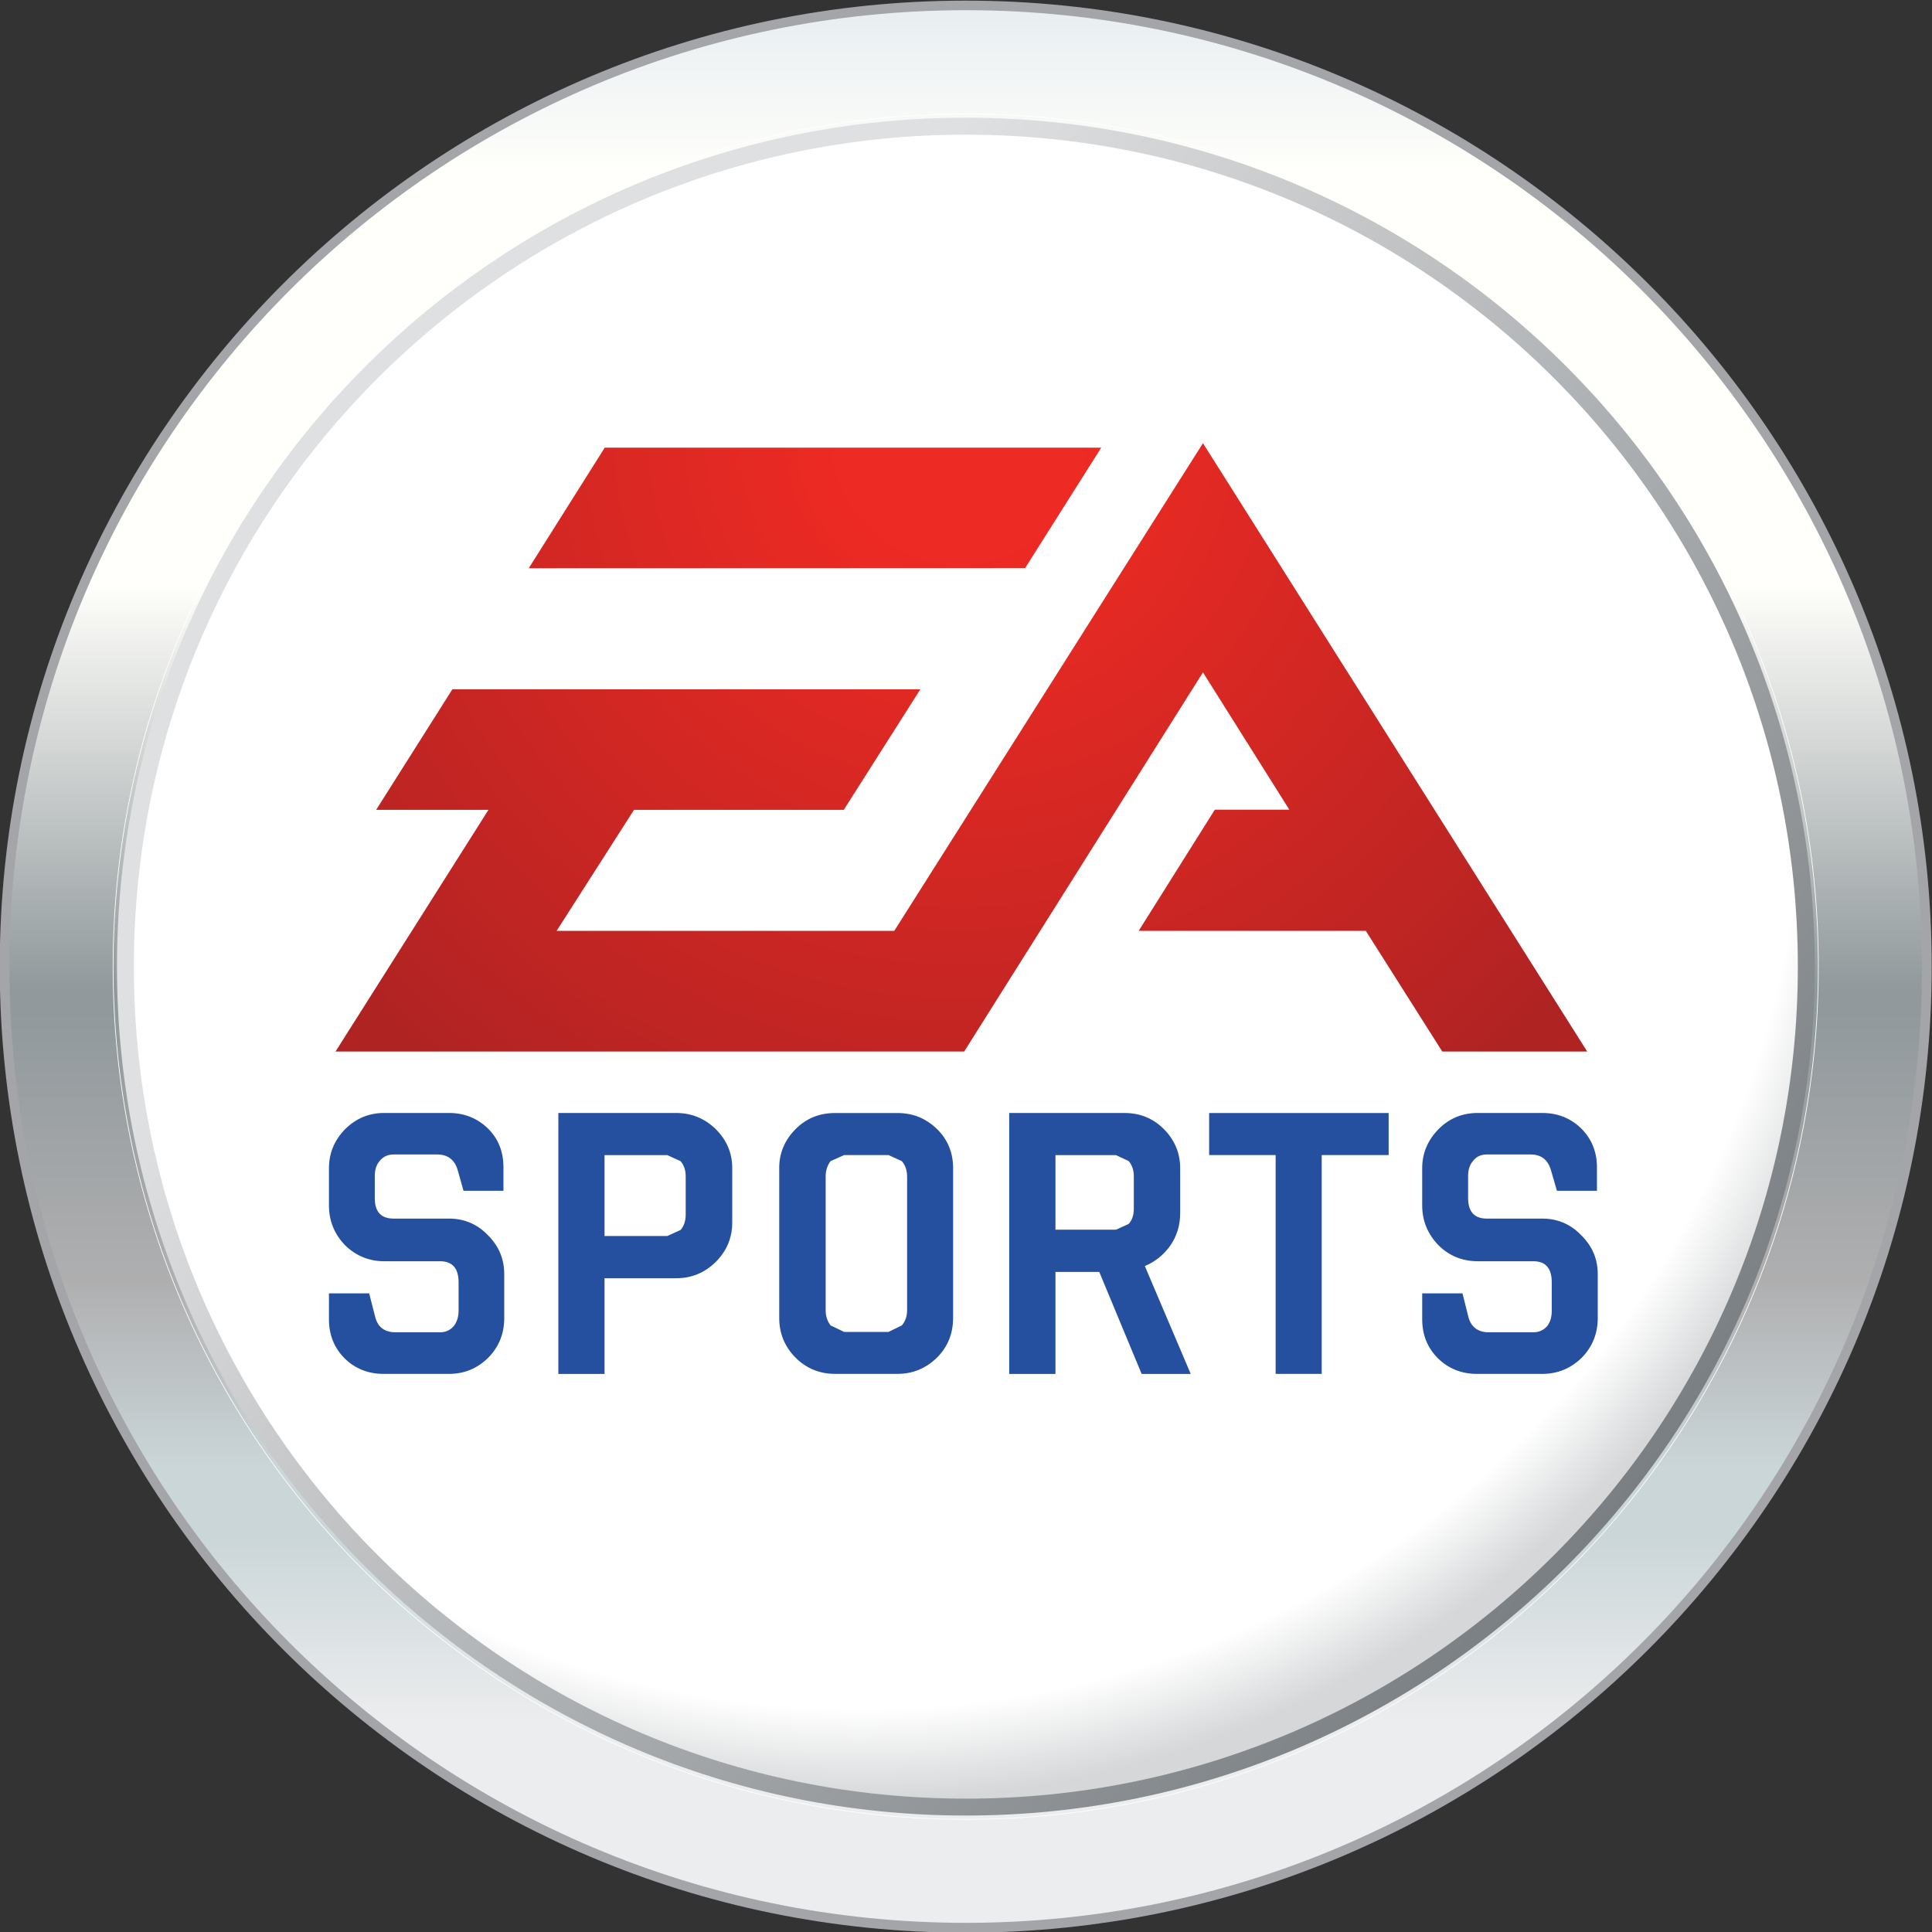 <?xml version="1.0" encoding="UTF-8" standalone="no"?>
<!-- Created with Inkscape (http://www.inkscape.org/) -->

<svg
   width="450"
   height="450.02"
   viewBox="0 0 450 450.02"
   id="svg2"
   version="1.1"
   xmlns="http://www.w3.org/2000/svg"
   xmlns:svg="http://www.w3.org/2000/svg"
   xmlns:rdf="http://www.w3.org/1999/02/22-rdf-syntax-ns#"
   xmlns:cc="http://creativecommons.org/ns#"
   xmlns:dc="http://purl.org/dc/elements/1.1/">
  <rect x="0" y="0" width="450" height="450.02" fill="#333333" stroke="none"/>
  <defs
     id="defs4">
    <clipPath
       clipPathUnits="userSpaceOnUse"
       id="clipPath8060">
      <path
         d="m 206.795,499.853 14.231,0 0,-6.916 -14.231,0 0,6.916 z"
         id="path8062" />
    </clipPath>
    <radialGradient
       fx="0"
       fy="0"
       cx="0"
       cy="0"
       r="1"
       gradientUnits="userSpaceOnUse"
       gradientTransform="matrix(9.475,0,0,-9.475,213.884,499.943)"
       spreadMethod="pad"
       id="radialGradient8064">
      <stop
         style="stop-opacity:1;stop-color:#ed2a23"
         offset="0"
         id="stop8066" />
      <stop
         style="stop-opacity:1;stop-color:#ed2a23"
         offset="0.148"
         id="stop8068" />
      <stop
         style="stop-opacity:1;stop-color:#af2323"
         offset="1"
         id="stop8070" />
    </radialGradient>
    <clipPath
       clipPathUnits="userSpaceOnUse"
       id="clipPath8030">
      <path
         d="m 204.501,503.362 18.921,0 0,-18.92 -18.921,0 0,18.92 z"
         id="path8032" />
    </clipPath>
    <radialGradient
       fx="0"
       fy="0"
       cx="0"
       cy="0"
       r="1"
       gradientUnits="userSpaceOnUse"
       gradientTransform="matrix(11.771,0,0,-11.771,212.772,496.172)"
       spreadMethod="pad"
       id="radialGradient8034">
      <stop
         style="stop-opacity:1;stop-color:#ffffff"
         offset="0"
         id="stop8036" />
      <stop
         style="stop-opacity:1;stop-color:#ffffff"
         offset="0.781"
         id="stop8038" />
      <stop
         style="stop-opacity:1;stop-color:#ffffff"
         offset="0.911"
         id="stop8040" />
      <stop
         style="stop-opacity:1;stop-color:#d5d7d8"
         offset="1"
         id="stop8042" />
    </radialGradient>
    <clipPath
       clipPathUnits="userSpaceOnUse"
       id="clipPath8008">
      <path
         d="m 182.156,480.486 63.466,0 0,26.645 -63.466,0 0,-26.645 z"
         id="path8010" />
    </clipPath>
    <clipPath
       clipPathUnits="userSpaceOnUse"
       id="clipPath7990">
      <path
         d="m 212.286,513.061 20.835,-17.482 -17.482,-20.834 -20.835,17.482 17.482,20.834 z"
         id="path7992" />
    </clipPath>
    <linearGradient
       x1="0"
       y1="0"
       x2="1"
       y2="0"
       gradientUnits="userSpaceOnUse"
       gradientTransform="matrix(14.79,-12.41,-12.41,-14.79,206.569,500.116)"
       spreadMethod="pad"
       id="linearGradient7994">
      <stop
         style="stop-opacity:1;stop-color:#dfe0e1"
         offset="0"
         id="stop7996" />
      <stop
         style="stop-opacity:1;stop-color:#dfe0e1"
         offset="0.182"
         id="stop7998" />
      <stop
         style="stop-opacity:1;stop-color:#7a7f83"
         offset="1"
         id="stop8000" />
    </linearGradient>
    <clipPath
       clipPathUnits="userSpaceOnUse"
       id="clipPath7944">
      <path
         d="m 224.833,504.777 0,-21.747 -21.746,0 0,21.747 21.746,0 z"
         id="path7946" />
    </clipPath>
    <linearGradient
       x1="0"
       y1="0"
       x2="1"
       y2="0"
       gradientUnits="userSpaceOnUse"
       gradientTransform="matrix(0,-22.135,-22.135,0,213.956,505.088)"
       spreadMethod="pad"
       id="linearGradient7948">
      <stop
         style="stop-opacity:1;stop-color:#e4ebef"
         offset="0"
         id="stop7950" />
      <stop
         style="stop-opacity:1;stop-color:#fffffb"
         offset="0.097"
         id="stop7952" />
      <stop
         style="stop-opacity:1;stop-color:#fffffb"
         offset="0.268"
         id="stop7954" />
      <stop
         style="stop-opacity:1;stop-color:#fffffb"
         offset="0.309"
         id="stop7956" />
      <stop
         style="stop-opacity:1;stop-color:#91999c"
         offset="0.517"
         id="stop7958" />
      <stop
         style="stop-opacity:1;stop-color:#91999c"
         offset="0.528"
         id="stop7960" />
      <stop
         style="stop-opacity:1;stop-color:#afafb0"
         offset="0.667"
         id="stop7962" />
      <stop
         style="stop-opacity:1;stop-color:#cbd6d9"
         offset="0.763"
         id="stop7964" />
      <stop
         style="stop-opacity:1;stop-color:#cbd6d9"
         offset="0.798"
         id="stop7966" />
      <stop
         style="stop-opacity:1;stop-color:#ecedee"
         offset="0.894"
         id="stop7968" />
      <stop
         style="stop-opacity:1;stop-color:#ecedee"
         offset="0.96"
         id="stop7970" />
      <stop
         style="stop-opacity:1;stop-color:#ecedee"
         offset="1"
         id="stop7972" />
    </linearGradient>
    <clipPath
       clipPathUnits="userSpaceOnUse"
       id="clipPath7922">
      <path
         d="m 182.156,480.486 63.466,0 0,26.645 -63.466,0 0,-26.645 z"
         id="path7924" />
    </clipPath>
  </defs>
  <g
     id="layer1"
     transform="translate(0,-602.342)">
    <g
       id="g7918"
       transform="matrix(20.485,0,0,-20.485,-4158.047,10945.077)">
      <g
         id="g7920"
         clip-path="url(#clipPath7922)">
        <g
           id="g7926"
           transform="translate(213.961,482.918)">
          <path
             d="m 0,0 c 6.055,0 10.983,4.928 10.983,10.983 0,6.058 -4.928,10.985 -10.983,10.985 -6.057,0 -10.984,-4.927 -10.984,-10.985 C -10.984,4.928 -6.057,0 0,0"
             style="fill:#a3a5a8;fill-opacity:1;fill-rule:nonzero;stroke:none"
             id="path7928" />
        </g>
      </g>
    </g>
    <g
       id="g7930"
       transform="matrix(20.485,0,0,-20.485,-4158.047,10945.077)">
      <g
         id="g7932">
        <g
           id="g7938">
          <g
             id="g7940">
            <g
               id="g7942"
               clip-path="url(#clipPath7944)">
              <path
                 d="m 203.087,493.902 c 0,-6.005 4.87,-10.872 10.875,-10.872 l 0,0 c 6.004,0 10.871,4.867 10.871,10.872 l 0,0 c 0,6.004 -4.867,10.875 -10.871,10.875 l 0,0 c -6.005,0 -10.875,-4.871 -10.875,-10.875"
                 style="fill:url(#linearGradient7948);stroke:none"
                 id="path7974" />
            </g>
          </g>
        </g>
      </g>
    </g>
    <g
       id="g7976"
       transform="matrix(20.485,0,0,-20.485,-4158.047,10945.077)">
      <g
         id="g7978">
        <g
           id="g7984">
          <g
             id="g7986">
            <g
               id="g7988"
               clip-path="url(#clipPath7990)">
              <path
                 d="m 204.31,493.902 c 0,-5.329 4.319,-9.652 9.652,-9.652 l 0,0 c 5.331,0 9.653,4.323 9.653,9.652 l 0,0 c 0,5.332 -4.322,9.653 -9.653,9.653 l 0,0 c -5.333,0 -9.652,-4.321 -9.652,-9.653"
                 style="fill:url(#linearGradient7994);stroke:none"
                 id="path8002" />
            </g>
          </g>
        </g>
      </g>
    </g>
    <g
       id="g8004"
       transform="matrix(20.485,0,0,-20.485,-4158.047,10945.077)">
      <g
         id="g8006"
         clip-path="url(#clipPath8008)">
        <g
           id="g8012"
           transform="translate(223.655,493.902)">
          <path
             d="m 0,0 c 0,-5.353 -4.339,-9.695 -9.693,-9.695 -5.353,0 -9.696,4.342 -9.696,9.695 0,5.353 4.343,9.695 9.696,9.695 C -4.339,9.695 0,5.353 0,0 Z"
             style="fill:none;stroke:#ffffff;stroke-width:0.008;stroke-linecap:butt;stroke-linejoin:miter;stroke-miterlimit:4;stroke-dasharray:none;stroke-opacity:1"
             id="path8014" />
        </g>
      </g>
    </g>
    <g
       id="g8016"
       transform="matrix(20.485,0,0,-20.485,-4158.047,10945.077)">
      <g
         id="g8018">
        <g
           id="g8024">
          <g
             id="g8026">
            <g
               id="g8028"
               clip-path="url(#clipPath8030)">
              <path
                 d="m 204.502,493.902 c 0,-5.225 4.235,-9.46 9.46,-9.46 l 0,0 c 5.225,0 9.46,4.235 9.46,9.46 l 0,0 c 0,5.225 -4.235,9.46 -9.46,9.46 l 0,0 c -5.225,0 -9.46,-4.235 -9.46,-9.46"
                 style="fill:url(#radialGradient8034);stroke:none"
                 id="path8044" />
            </g>
          </g>
        </g>
      </g>
    </g>
    <g
       id="g8046"
       transform="matrix(20.485,0,0,-20.485,-4158.047,10945.077)">
      <g
         id="g8048">
        <g
           id="g8054">
          <g
             id="g8056">
            <g
               id="g8058"
               clip-path="url(#clipPath8060)">
              <path
                 d="m 213.148,494.309 -3.839,0 0.88,1.376 2.385,0 0.871,1.371 -5.321,0 -0.867,-1.371 1.277,0 -1.739,-2.748 7.148,0 2.715,4.311 0.982,-1.561 -0.847,0 -0.866,-1.378 2.583,0 0.869,-1.372 1.648,0 -4.369,6.917 -3.51,-5.545 z m -3.292,5.494 -0.864,-1.371 5.644,0.002 0.865,1.369 -5.645,0 z"
                 style="fill:url(#radialGradient8064);stroke:none"
                 id="path8072" />
            </g>
          </g>
        </g>
      </g>
    </g>
    <g
       id="g8090"
       transform="matrix(20.485,0,0,-20.485,117.446,909.383)">
      <path
         d="m 0,0 c 0,-0.175 -0.061,-0.327 -0.182,-0.449 -0.123,-0.122 -0.273,-0.184 -0.447,-0.184 l -0.741,0 c -0.178,0 -0.327,0.06 -0.446,0.178 -0.117,0.118 -0.177,0.264 -0.177,0.444 l 0,0.294 0.457,0 0.07,-0.272 c 0.03,-0.114 0.107,-0.171 0.232,-0.171 l 0.504,0 c 0.064,0 0.114,0.024 0.154,0.068 0.038,0.047 0.057,0.107 0.057,0.176 l 0,0.324 c 0,0.158 -0.069,0.24 -0.211,0.24 l -0.634,0 c -0.172,0 -0.32,0.06 -0.445,0.181 -0.121,0.126 -0.184,0.276 -0.184,0.452 l 0,0.426 c 0,0.171 0.063,0.319 0.184,0.443 0.125,0.124 0.273,0.184 0.445,0.184 l 0.735,0 c 0.174,0 0.322,-0.059 0.442,-0.175 0.121,-0.118 0.178,-0.266 0.178,-0.444 l 0,-0.266 -0.454,0 -0.068,0.241 c -0.036,0.116 -0.115,0.172 -0.231,0.172 l -0.496,0 c -0.066,0 -0.117,-0.024 -0.156,-0.071 -0.04,-0.045 -0.058,-0.103 -0.058,-0.175 l 0,-0.25 c 0,-0.155 0.071,-0.233 0.214,-0.233 l 0.629,0 c 0.172,0 0.322,-0.062 0.443,-0.188 C -0.061,0.82 0,0.674 0,0.502 L 0,0 Z"
         style="fill:#25509f;fill-opacity:1;fill-rule:nonzero;stroke:none"
         id="path8092" />
    </g>
    <g
       id="g8094"
       transform="matrix(20.485,0,0,-20.485,170.55,887.142)">
      <path
         d="m 0,0 c 0,-0.173 -0.064,-0.322 -0.187,-0.445 -0.125,-0.124 -0.276,-0.186 -0.449,-0.186 l -0.816,0 0,-1.088 -0.525,0 0,2.967 1.341,0 c 0.173,0 0.324,-0.062 0.449,-0.184 C -0.064,0.942 0,0.794 0,0.623 L 0,0 Z m -0.739,0.769 -0.713,0 0,-0.92 0.713,0 0.152,0.069 c 0.039,0.046 0.058,0.103 0.058,0.176 l 0,0.432 c 0,0.072 -0.019,0.127 -0.058,0.174 l -0.152,0.069 z"
         style="fill:#25509f;fill-opacity:1;fill-rule:nonzero;stroke:none"
         id="path8096" />
    </g>
    <g
       id="g8098"
       transform="matrix(20.485,0,0,-20.485,265.913,922.359)">
      <path
         d="m 0,0 -0.482,1.16 -0.498,0 0,-1.16 -0.526,0 0,2.967 1.313,0 c 0.176,0 0.324,-0.062 0.446,-0.183 C 0.375,2.66 0.438,2.511 0.438,2.342 l 0,-0.517 C 0.438,1.69 0.4,1.568 0.327,1.461 0.25,1.353 0.154,1.276 0.036,1.227 L 0.558,0 0,0 Z m -0.292,2.488 -0.688,0 0,-0.848 0.688,0 0.145,0.066 c 0.04,0.045 0.058,0.102 0.058,0.174 l 0,0.366 c 0,0.069 -0.018,0.126 -0.058,0.174 l -0.145,0.068 z"
         style="fill:#25509f;fill-opacity:1;fill-rule:nonzero;stroke:none"
         id="path8100" />
    </g>
    <g
       id="g8102"
       transform="matrix(20.485,0,0,-20.485,323.442,871.379)">
      <path
         d="m 0,0 -0.761,0 0,-2.488 -0.524,0 0,2.488 -0.756,0 0,0.478 L 0,0.478 0,0 Z"
         style="fill:#25509f;fill-opacity:1;fill-rule:nonzero;stroke:none"
         id="path8104" />
    </g>
    <g
       id="g8106"
       transform="matrix(20.485,0,0,-20.485,372.146,909.383)">
      <path
         d="m 0,0 c 0,-0.175 -0.062,-0.327 -0.182,-0.449 -0.125,-0.122 -0.274,-0.184 -0.45,-0.184 l -0.741,0 c -0.176,0 -0.324,0.06 -0.445,0.178 -0.117,0.118 -0.178,0.264 -0.178,0.444 l 0,0.294 0.458,0 0.068,-0.272 c 0.032,-0.114 0.11,-0.171 0.234,-0.171 l 0.504,0 c 0.063,0 0.115,0.024 0.155,0.068 0.038,0.047 0.054,0.107 0.054,0.176 l 0,0.324 c 0,0.158 -0.068,0.24 -0.209,0.24 l -0.632,0 c -0.174,0 -0.324,0.06 -0.446,0.181 -0.122,0.126 -0.186,0.276 -0.186,0.452 l 0,0.426 c 0,0.171 0.064,0.319 0.186,0.443 0.122,0.124 0.272,0.184 0.446,0.184 l 0.732,0 c 0.176,0 0.323,-0.059 0.443,-0.175 0.119,-0.118 0.18,-0.266 0.18,-0.444 l 0,-0.266 -0.455,0 -0.07,0.241 c -0.036,0.116 -0.113,0.172 -0.23,0.172 l -0.498,0 C -1.326,1.862 -1.38,1.838 -1.416,1.791 -1.456,1.746 -1.474,1.688 -1.474,1.616 l 0,-0.25 c 0,-0.155 0.071,-0.233 0.212,-0.233 l 0.63,0 c 0.174,0 0.321,-0.062 0.443,-0.188 C -0.062,0.82 0,0.674 0,0.502 L 0,0 Z"
         style="fill:#25509f;fill-opacity:1;fill-rule:nonzero;stroke:none"
         id="path8108" />
    </g>
    <g
       id="g8110"
       transform="matrix(20.485,0,0,-20.485,206.938,871.379)">
      <path
         d="m 0,0 -0.504,0 -0.154,-0.069 c -0.036,-0.047 -0.056,-0.104 -0.056,-0.175 l 0,-1.52 c 0,-0.07 0.02,-0.126 0.056,-0.173 l 0.154,-0.074 0.504,0 0.152,0.074 c 0.04,0.047 0.06,0.103 0.06,0.173 l 0,1.52 c 0,0.071 -0.02,0.128 -0.06,0.175 L 0,0 Z m 0.735,-1.851 c 0,-0.18 -0.061,-0.33 -0.184,-0.453 -0.126,-0.121 -0.272,-0.184 -0.45,-0.184 l -0.709,0 c -0.175,0 -0.327,0.063 -0.448,0.184 -0.122,0.123 -0.186,0.273 -0.186,0.453 l 0,1.706 c 0,0.168 0.064,0.318 0.186,0.44 0.121,0.123 0.273,0.183 0.448,0.183 l 0.709,0 c 0.178,0 0.324,-0.06 0.45,-0.181 0.123,-0.12 0.184,-0.271 0.184,-0.442 l 0,-1.706 z"
         style="fill:#25509f;fill-opacity:1;fill-rule:nonzero;stroke:none"
         id="path8112" />
    </g>
  </g>
</svg>
